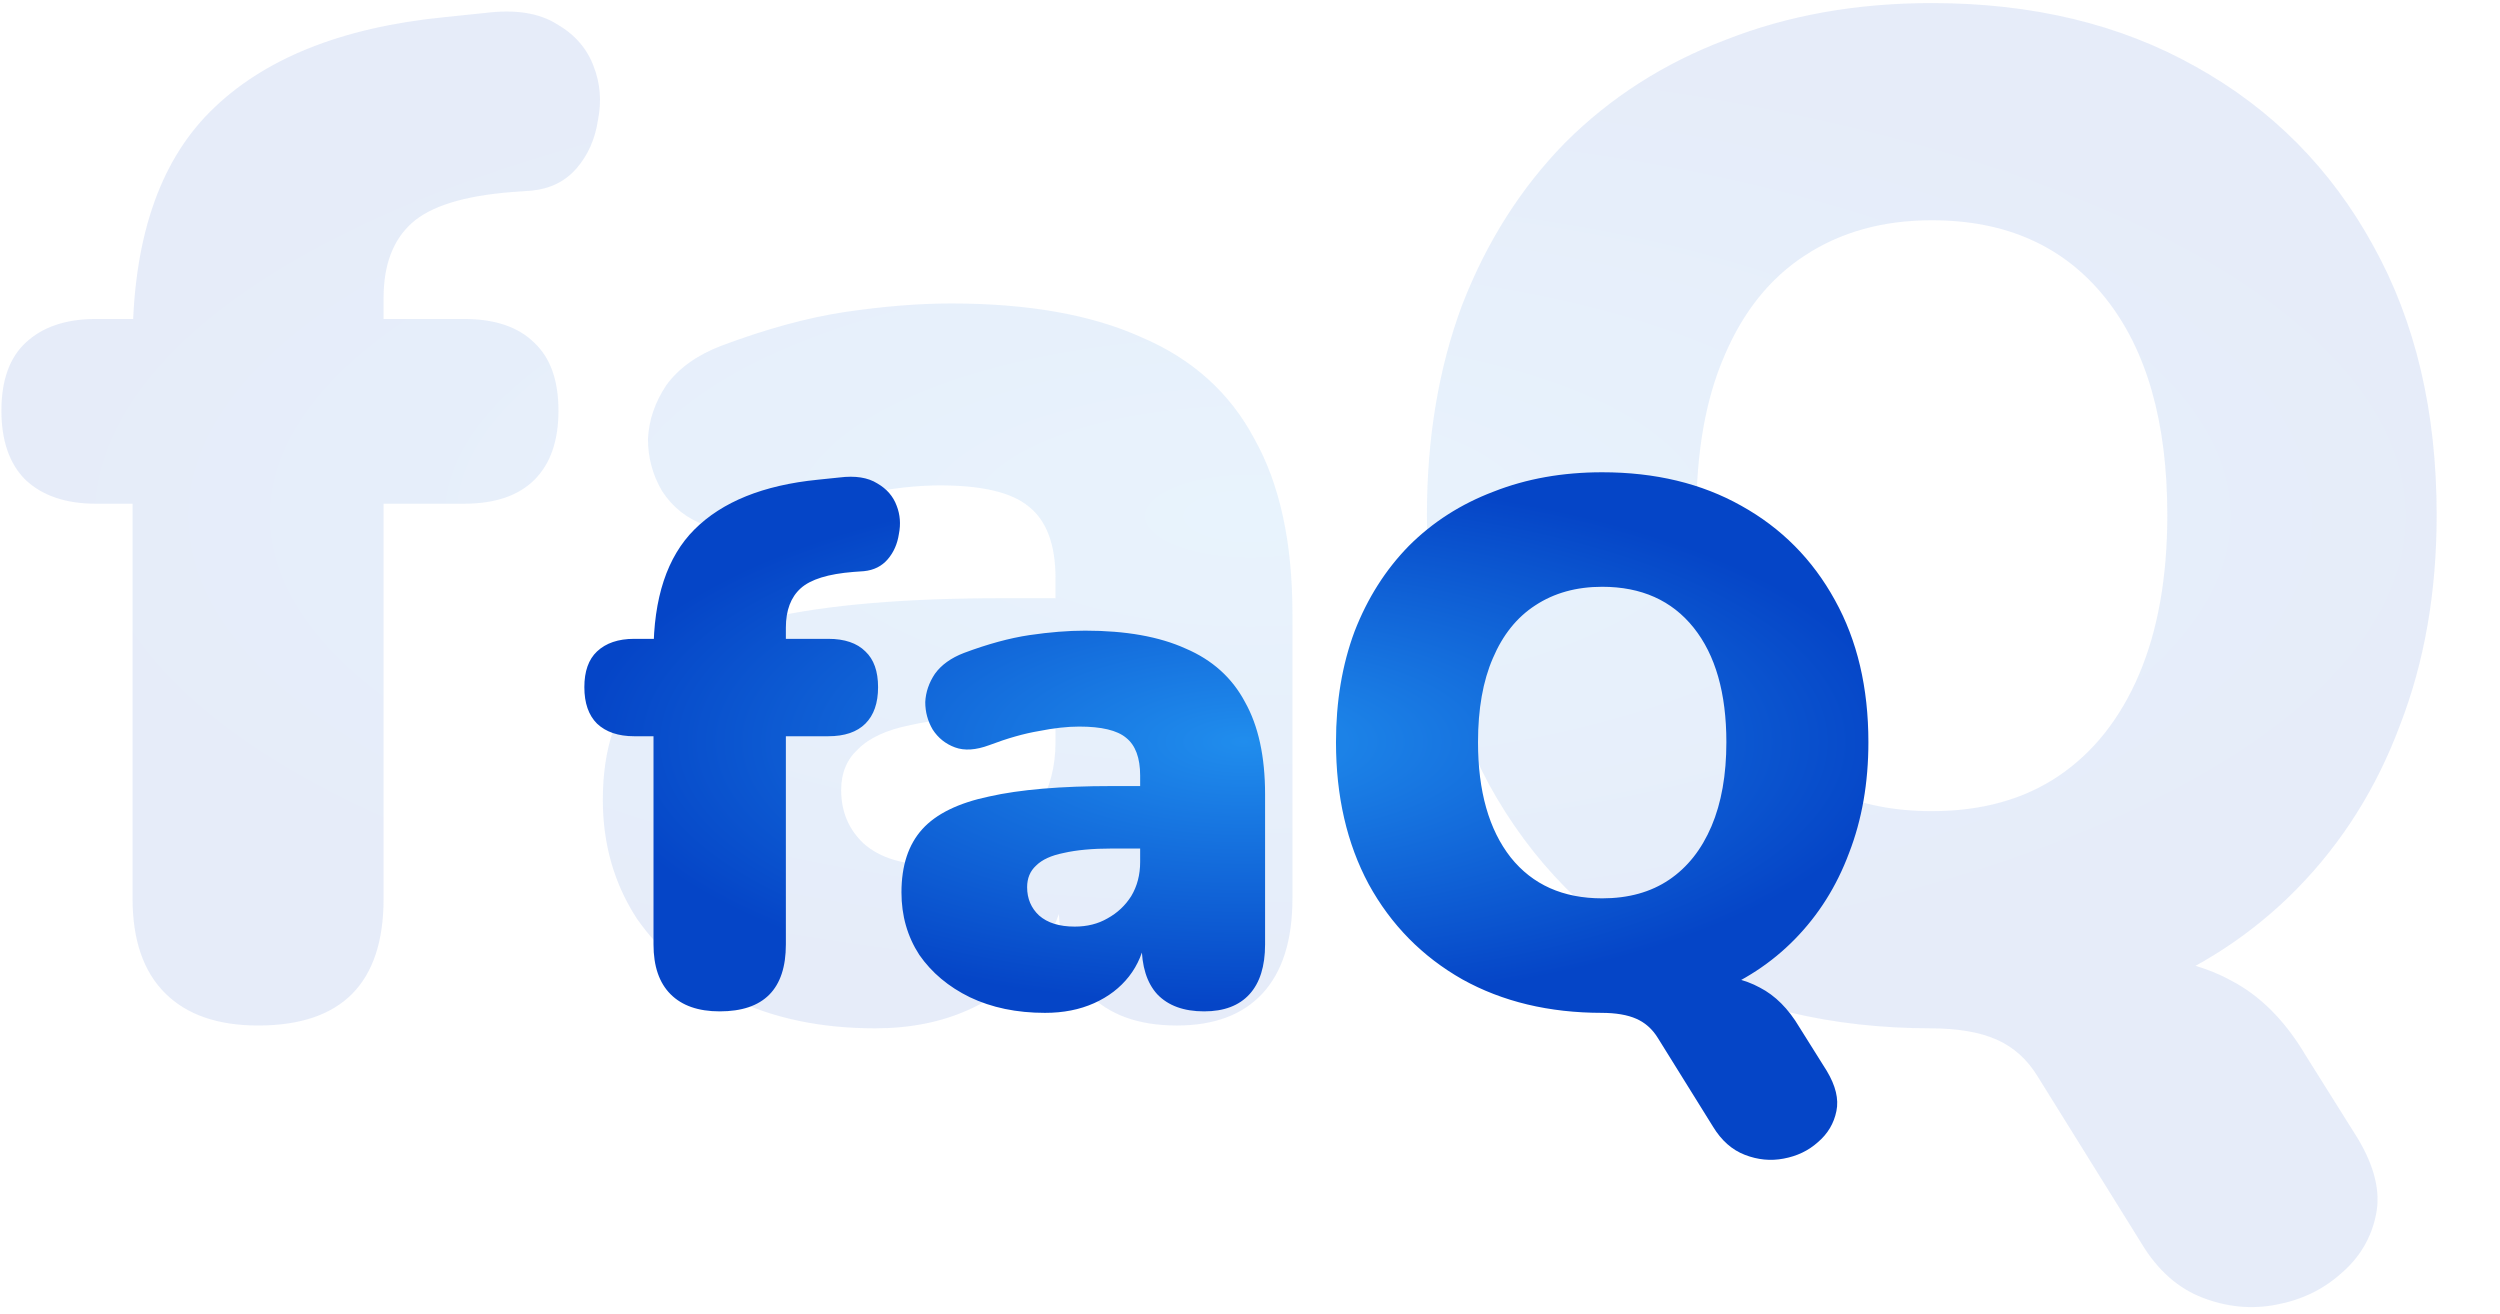 <svg width="390" height="205" viewBox="0 0 390 205" fill="none" xmlns="http://www.w3.org/2000/svg">
<path opacity="0.1" d="M40.26 159.98C33.953 159.98 29.113 158.293 25.74 154.92C22.367 151.547 20.68 146.633 20.68 140.18L20.68 78.58L14.96 78.58C10.267 78.58 6.6 77.333 3.96 74.84C1.467 72.347 0.22 68.753 0.22 64.06C0.22 59.367 1.467 55.847 3.96 53.5C6.6 51.007 10.267 49.76 14.96 49.76L31.9 49.76L20.68 60.1L20.68 53.94C20.68 37.66 24.713 25.487 32.78 17.42C40.993 9.207 53.167 4.293 69.3 2.68L75.68 2.02C80.373 1.433 84.113 2.02 86.9 3.78C89.687 5.393 91.593 7.593 92.62 10.38C93.647 13.02 93.867 15.807 93.28 18.74C92.84 21.673 91.74 24.167 89.98 26.22C88.22 28.273 85.873 29.447 82.94 29.74L79.86 29.96C72.38 30.547 67.173 32.16 64.24 34.8C61.307 37.44 59.84 41.327 59.84 46.46L59.84 53.72L55 49.76L72.38 49.76C77.22 49.76 80.887 51.007 83.38 53.5C85.873 55.847 87.12 59.367 87.12 64.06C87.12 68.753 85.873 72.347 83.38 74.84C80.887 77.333 77.22 78.58 72.38 78.58H59.84L59.84 140.18C59.84 153.38 53.313 159.98 40.26 159.98ZM136.501 160.42C128.141 160.42 120.735 158.88 114.281 155.8C107.975 152.72 102.988 148.54 99.321 143.26C95.801 137.833 94.041 131.673 94.041 124.78C94.041 116.86 96.095 110.627 100.201 106.08C104.308 101.533 110.908 98.307 120.001 96.4C129.095 94.347 141.195 93.32 156.301 93.32L168.401 93.32L168.401 111.8L156.301 111.8C150.581 111.8 145.815 112.24 142.001 113.12C138.335 113.853 135.621 115.1 133.861 116.86C132.101 118.473 131.221 120.6 131.221 123.24C131.221 126.613 132.395 129.4 134.741 131.6C137.235 133.8 140.755 134.9 145.301 134.9C148.968 134.9 152.195 134.093 154.981 132.48C157.915 130.867 160.261 128.667 162.021 125.88C163.781 122.947 164.661 119.573 164.661 115.76L164.661 90.24C164.661 84.96 163.268 81.22 160.481 79.02C157.841 76.82 153.221 75.72 146.621 75.72C143.101 75.72 139.141 76.16 134.741 77.04C130.341 77.773 125.428 79.167 120.001 81.22C116.041 82.687 112.668 82.907 109.881 81.88C107.095 80.853 104.895 79.093 103.281 76.6C101.815 74.107 101.081 71.393 101.081 68.46C101.228 65.527 102.181 62.74 103.941 60.1C105.848 57.46 108.708 55.407 112.521 53.94C119.561 51.3 126.015 49.54 131.881 48.66C137.895 47.78 143.395 47.34 148.381 47.34C160.408 47.34 170.308 49.1 178.081 52.62C186.001 55.993 191.868 61.273 195.681 68.46C199.641 75.5 201.621 84.593 201.621 95.74L201.621 140.18C201.621 146.633 200.081 151.547 197.001 154.92C193.921 158.293 189.448 159.98 183.581 159.98C177.568 159.98 172.948 158.293 169.721 154.92C166.641 151.547 165.101 146.633 165.101 140.18L165.101 134.46L166.421 137.54C165.688 142.233 164.001 146.267 161.361 149.64C158.721 153.013 155.275 155.653 151.021 157.56C146.768 159.467 141.928 160.42 136.501 160.42ZM367.8 177.58C370.44 181.98 371.394 185.94 370.66 189.46C369.927 193.127 368.094 196.207 365.16 198.7C362.374 201.193 359 202.807 355.04 203.54C351.227 204.273 347.414 203.907 343.6 202.44C339.787 200.973 336.634 198.187 334.14 194.08L317.86 167.9C316.247 165.26 314.12 163.353 311.48 162.18C308.84 161.007 305.394 160.42 301.14 160.42L331.28 149.2C337.88 149.2 343.454 150.447 348 152.94C352.547 155.287 356.434 159.173 359.66 164.6L367.8 177.58ZM301.36 160.42C285.667 160.42 271.88 157.12 260 150.52C248.12 143.773 238.88 134.387 232.28 122.36C225.827 110.333 222.6 96.327 222.6 80.34C222.6 68.313 224.434 57.387 228.1 47.56C231.914 37.733 237.267 29.3 244.16 22.26C251.2 15.22 259.56 9.867 269.24 6.2C278.92 2.387 289.627 0.48 301.36 0.48C317.054 0.48 330.767 3.78 342.5 10.38C354.38 16.98 363.62 26.293 370.22 38.32C376.82 50.2 380.12 64.207 380.12 80.34C380.12 92.367 378.214 103.293 374.4 113.12C370.734 122.947 365.38 131.453 358.34 138.64C351.447 145.68 343.16 151.107 333.48 154.92C323.8 158.587 313.094 160.42 301.36 160.42ZM301.36 126.54C309.134 126.54 315.734 124.707 321.16 121.04C326.587 117.373 330.767 112.093 333.7 105.2C336.634 98.307 338.1 90.02 338.1 80.34C338.1 65.82 334.874 54.527 328.42 46.46C321.967 38.393 312.947 34.36 301.36 34.36C293.734 34.36 287.134 36.193 281.56 39.86C276.134 43.38 271.954 48.587 269.02 55.48C266.087 62.227 264.62 70.513 264.62 80.34C264.62 94.86 267.847 106.227 274.3 114.44C280.754 122.507 289.774 126.54 301.36 126.54Z" fill="url(#paint0_radial_4918_15770)"/>
<path d="M112.271 157.774C108.945 157.774 106.393 156.885 104.615 155.106C102.836 153.328 101.947 150.737 101.947 147.334L101.947 114.854H98.931C96.456 114.854 94.523 114.197 93.131 112.882C91.816 111.568 91.159 109.673 91.159 107.198C91.159 104.724 91.816 102.868 93.131 101.63C94.523 100.316 96.456 99.659 98.931 99.659H107.863L101.947 105.11L101.947 101.862C101.947 93.278 104.073 86.86 108.327 82.606C112.657 78.276 119.076 75.685 127.583 74.835L130.947 74.487C133.421 74.177 135.393 74.487 136.863 75.415C138.332 76.265 139.337 77.425 139.879 78.894C140.42 80.287 140.536 81.756 140.227 83.302C139.995 84.849 139.415 86.164 138.487 87.246C137.559 88.329 136.321 88.948 134.775 89.103L133.151 89.219C129.207 89.528 126.461 90.379 124.915 91.77C123.368 93.162 122.595 95.212 122.595 97.918L122.595 101.746L120.043 99.659H129.207C131.759 99.659 133.692 100.316 135.007 101.63C136.321 102.868 136.979 104.724 136.979 107.198C136.979 109.673 136.321 111.568 135.007 112.882C133.692 114.197 131.759 114.854 129.207 114.854H122.595L122.595 147.334C122.595 154.294 119.153 157.774 112.271 157.774ZM163.016 158.006C158.608 158.006 154.703 157.194 151.3 155.57C147.975 153.946 145.345 151.742 143.412 148.958C141.556 146.097 140.628 142.849 140.628 139.214C140.628 135.038 141.711 131.752 143.876 129.354C146.041 126.957 149.521 125.256 154.316 124.25C159.111 123.168 165.491 122.626 173.456 122.626H179.836L179.836 132.37H173.456C170.44 132.37 167.927 132.602 165.916 133.066C163.983 133.453 162.552 134.11 161.624 135.038C160.696 135.889 160.232 137.01 160.232 138.402C160.232 140.181 160.851 141.65 162.088 142.81C163.403 143.97 165.259 144.55 167.656 144.55C169.589 144.55 171.291 144.125 172.76 143.274C174.307 142.424 175.544 141.264 176.472 139.794C177.4 138.248 177.864 136.469 177.864 134.458L177.864 121.002C177.864 118.218 177.129 116.246 175.66 115.086C174.268 113.926 171.832 113.346 168.352 113.346C166.496 113.346 164.408 113.578 162.088 114.042C159.768 114.429 157.177 115.164 154.316 116.246C152.228 117.02 150.449 117.136 148.98 116.594C147.511 116.053 146.351 115.125 145.5 113.81C144.727 112.496 144.34 111.065 144.34 109.518C144.417 107.972 144.92 106.502 145.848 105.11C146.853 103.718 148.361 102.636 150.372 101.862C154.084 100.47 157.487 99.543 160.58 99.079C163.751 98.615 166.651 98.382 169.28 98.382C175.621 98.382 180.841 99.311 184.94 101.166C189.116 102.945 192.209 105.729 194.22 109.518C196.308 113.23 197.352 118.025 197.352 123.902L197.352 147.334C197.352 150.737 196.54 153.328 194.916 155.106C193.292 156.885 190.933 157.774 187.84 157.774C184.669 157.774 182.233 156.885 180.532 155.106C178.908 153.328 178.096 150.737 178.096 147.334L178.096 144.318L178.792 145.942C178.405 148.417 177.516 150.544 176.124 152.322C174.732 154.101 172.915 155.493 170.672 156.498C168.429 157.504 165.877 158.006 163.016 158.006ZM284.974 167.054C286.366 169.374 286.868 171.462 286.482 173.318C286.095 175.252 285.128 176.876 283.582 178.19C282.112 179.505 280.334 180.356 278.246 180.742C276.235 181.129 274.224 180.936 272.214 180.162C270.203 179.389 268.54 177.92 267.226 175.754L258.642 161.95C257.791 160.558 256.67 159.553 255.278 158.934C253.886 158.316 252.068 158.006 249.826 158.006L265.718 152.09C269.198 152.09 272.136 152.748 274.534 154.062C276.931 155.3 278.98 157.349 280.682 160.21L284.974 167.054ZM249.942 158.006C241.667 158.006 234.398 156.266 228.134 152.786C221.87 149.229 216.998 144.28 213.518 137.938C210.115 131.597 208.414 124.212 208.414 115.782C208.414 109.441 209.38 103.68 211.314 98.499C213.324 93.317 216.147 88.871 219.782 85.159C223.494 81.447 227.902 78.624 233.006 76.691C238.11 74.68 243.755 73.674 249.942 73.674C258.216 73.674 265.447 75.415 271.634 78.894C277.898 82.374 282.77 87.285 286.25 93.626C289.73 99.891 291.47 107.276 291.47 115.782C291.47 122.124 290.464 127.885 288.454 133.066C286.52 138.248 283.698 142.733 279.986 146.522C276.351 150.234 271.982 153.096 266.878 155.106C261.774 157.04 256.128 158.006 249.942 158.006ZM249.942 140.142C254.04 140.142 257.52 139.176 260.382 137.242C263.243 135.309 265.447 132.525 266.994 128.89C268.54 125.256 269.314 120.886 269.314 115.782C269.314 108.126 267.612 102.172 264.21 97.918C260.807 93.665 256.051 91.538 249.942 91.538C245.92 91.538 242.44 92.505 239.502 94.439C236.64 96.294 234.436 99.04 232.89 102.674C231.343 106.232 230.57 110.601 230.57 115.782C230.57 123.438 232.271 129.432 235.674 133.762C239.076 138.016 243.832 140.142 249.942 140.142Z" fill="url(#paint1_radial_4918_15770)"/>
<defs>
<radialGradient id="paint0_radial_4918_15770" cx="0" cy="0" r="1" gradientUnits="userSpaceOnUse" gradientTransform="translate(195 80.5) rotate(90) scale(77.5 195)">
<stop stop-color="#208DED"/>
<stop offset="1" stop-color="#0545C7"/>
</radialGradient>
<radialGradient id="paint1_radial_4918_15770" cx="0" cy="0" r="1" gradientUnits="userSpaceOnUse" gradientTransform="translate(194.043 115.73) rotate(90) scale(41 103)">
<stop stop-color="#208DED"/>
<stop offset="1" stop-color="#0545C7"/>
</radialGradient>
</defs>
</svg>
